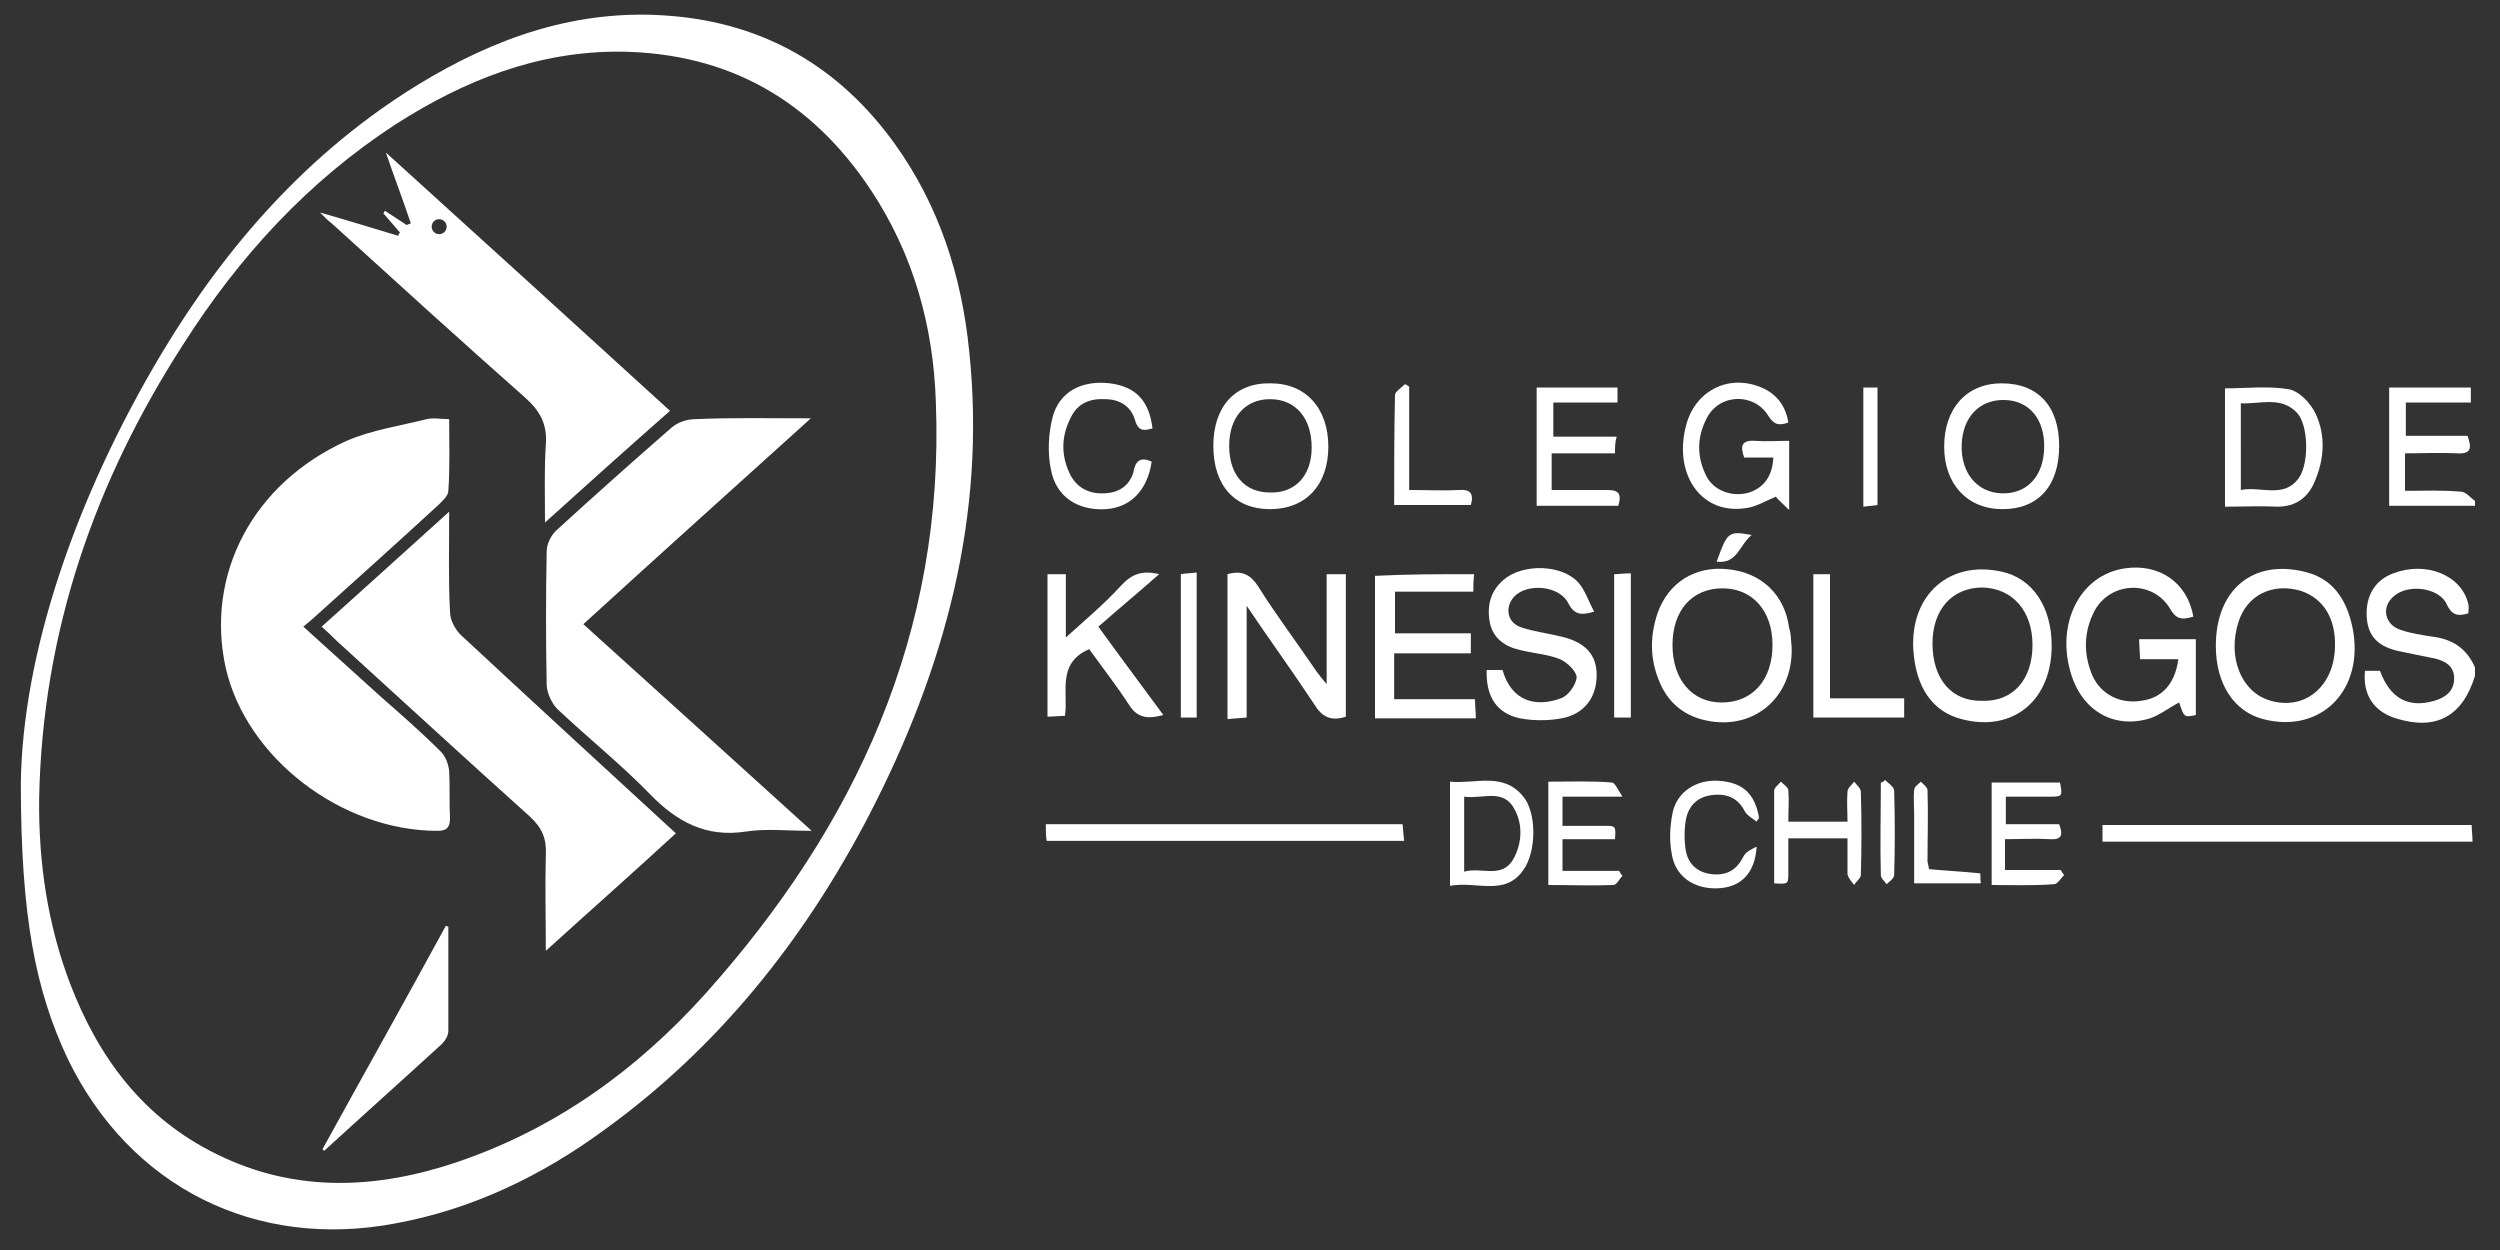 <?xml version="1.0" encoding="utf-8"?>
<!-- Generator: Adobe Illustrator 24.0.2, SVG Export Plug-In . SVG Version: 6.00 Build 0)  -->
<svg version="1.1" id="Capa_1" xmlns="http://www.w3.org/2000/svg" xmlns:xlink="http://www.w3.org/1999/xlink" x="0px" y="0px"
	 viewBox="0 0 300 150" style="enable-background:new 0 0 300 150;" xml:space="preserve">
<rect x="0" y="0" width="300" height="150" fill="#333333" stroke="none"/>
<style type="text/css">
	.st0{fill:#FFFFFF;}
</style>
<g>
	<path class="st0" d="M297,81.1c-1.5,4.9-4.7,6.6-9.5,5.1c-2.6-0.8-4-2.8-3.7-5.7c0.6,0,1.2,0,1.8,0c1.2,3.3,3.4,4.5,6.5,3.6
		c1.4-0.4,2.4-1.2,2.4-2.7c0-1.5-1.1-2.1-2.4-2.4c-1.5-0.3-3-0.6-4.4-0.9c-2.5-0.6-3.6-1.9-3.7-4.2c-0.1-2.4,1-4.3,3.2-5.1
		c3.9-1.5,8.2,0.2,9,3.7c0.1,0.4,0,0.7,0,1.1c-1.3,0.4-2,0.2-2.6-1.1c-0.9-2-4.7-2.5-6.4-0.9c-1.5,1.3-1,3.4,0.9,4
		c1.2,0.4,2.5,0.6,3.8,0.8c2.4,0.3,4.1,1.4,5.1,3.7C297,80.3,297,80.7,297,81.1z"/>
	<path class="st0" d="M297,60.7c-3.4,0-6.8,0-10.3,0c0-4.8,0-9.4,0-14.2c3.3,0,6.5,0,9.8,0c0,0.6,0,1.1,0,1.8c-2.6,0-5.1,0-7.8,0
		c0,1.4,0,2.6,0,4c2.5,0,4.9,0,7.4,0c0.5,1.4,0.5,2.2-1.2,2.1c-2.1-0.1-4.2,0-6.3,0c0,1.5,0,2.9,0,4.5c2.3,0,4.5-0.1,6.7,0.1
		c0.6,0,1.1,0.7,1.7,1.1C297,60.2,297,60.4,297,60.7z"/>
	<path class="st0" d="M2.5,94c0.2-15.5,6.5-34.2,16.9-51.6c7.8-13,17.7-24.2,30.7-32.2c9.3-5.7,19.2-9.2,30.3-8.3
		c11.4,0.9,20.4,6.2,27,15.4c5.3,7.4,8,15.8,8.9,24.8c2.1,19.9-3,38.3-12,55.7c-7.8,15-18.1,27.9-31.8,37.8
		c-7.5,5.5-15.8,9.5-25,11.2c-16.8,3.2-31.9-4.3-39.4-19.8C4.3,118.9,2.5,110.1,2.5,94z M4.7,95.7c-0.1,7.7,1,15.2,3.7,22.3
		c3.4,8.9,8.8,16.2,17.6,20.5c9.5,4.7,19.3,4.2,29,0.9c11.7-4,21.4-11,29.6-20.1c18.1-20.2,28.8-43.4,27.7-71.1
		c-0.3-9.1-2.7-17.7-7.8-25.4c-7.1-10.7-17-16.4-29.9-16.6c-10-0.1-18.8,3.4-27.1,8.7C36.9,21.8,28.7,30.8,22,41.3
		C11.3,57.9,5.1,75.9,4.7,95.7z"/>
	<path class="st0" d="M147.3,68.9c1.8-0.5,2.8,0.1,3.7,1.5c2.2,3.5,4.7,6.8,7,10.2c0.3,0.4,0.6,0.8,1.2,1.5c0-4.7,0-8.9,0-13.2
		c0.9,0,1.5,0,2.3,0c0,5.8,0,11.5,0,17.1c-1.8,0.6-2.9,0-3.8-1.5c-2.5-3.8-5.2-7.5-8.1-11.8c0,4.8,0,9,0,13.4
		c-0.9,0.1-1.5,0.1-2.3,0.2C147.3,80.4,147.3,74.7,147.3,68.9z"/>
	<path class="st0" d="M261.4,79.1c-1.5,0-3,0-4.6,0c0-0.8-0.1-1.5-0.1-2.4c1.2,0,2.3,0,3.4,0c1.1,0,2.2,0,3.4,0c0,3.2,0,6.2,0,9.1
		c-1.4,0.3-1.4,0.3-2-1.5c-1.2,0.6-2.3,1.5-3.5,1.9c-4.2,1.3-8-0.8-9.4-5.1c-2-6.1,0.9-12.1,6.4-12.9c4.1-0.6,7.5,1.7,8.2,5.8
		c-1.1,0.3-1.9,0.5-2.7-0.8c-2-3.6-7.1-3.5-9.1,0c-1.4,2.6-1.4,5.3-0.3,7.9c1,2.2,3.3,3.4,5.8,3C259.4,83.8,261,82.1,261.4,79.1z"/>
	<path class="st0" d="M246.2,77.5c0,6.6-4.7,10.4-10.8,8.8c-3.5-0.9-5.5-3.8-5.8-8.3c-0.4-6.6,4.3-10.8,10.6-9.4
		C243.9,69.4,246.2,72.8,246.2,77.5z M243.9,77.4c0-4.1-2.4-6.8-6-6.9c-3.6,0-6,2.6-6,6.7c0,4.3,2.3,7,6,6.9
		C241.6,84.2,243.9,81.5,243.9,77.4z"/>
	<path class="st0" d="M215,77.7c0.2,6.1-4.8,10.3-10.9,8.6c-2.1-0.6-3.7-1.9-4.7-3.9c-1.4-2.9-1.5-5.8-0.5-8.8
		c1.3-3.7,4.5-5.7,8.4-5.3c4.1,0.4,6.9,3.1,7.4,7.1C214.9,75.9,214.9,76.5,215,77.7z M200.7,77.4c0,4.1,2.3,6.9,5.9,6.9
		c3.7,0,6.1-2.7,6.1-6.9c0-4.1-2.4-6.8-6-6.8C203,70.6,200.7,73.3,200.7,77.4z"/>
	<path class="st0" d="M265.9,77.5c0-6.7,4.4-10.4,10.6-8.9c3.5,0.8,5.1,3.4,5.8,6.7c1.5,7.4-3.7,12.8-10.7,11
		C268.1,85.4,265.9,82.1,265.9,77.5z M280.2,77.6c0.1-3.4-1.4-5.8-4.1-6.7c-3.4-1-6.5,0.5-7.5,3.8c-1.3,4.1,0.3,8.2,3.6,9.3
		C276.4,85.4,280.1,82.5,280.2,77.6z"/>
	<path class="st0" d="M178.4,80.4c0.7,0,1.3,0,1.9,0c1.1,3.8,4,4.5,7,3.4c0.9-0.3,1.8-1.6,1.9-2.5c0-0.7-1.1-1.8-2-2.2
		c-1.5-0.6-3.2-0.7-4.8-1.1c-1.8-0.4-3.2-1.4-3.6-3.2c-0.4-2,0-3.8,1.6-5.2c2.3-2,7-1.9,9,0.3c0.8,0.9,1.2,2.2,1.9,3.5
		c-1.7,0.5-2.4,0.3-3.1-1c-1-2.1-4.9-2.5-6.5-0.8c-1.2,1.3-0.8,3.2,0.9,3.7c1.5,0.5,3.2,0.7,4.8,1.1c2.9,0.7,4.2,2.2,4.2,4.6
		c0,2.7-1.5,4.7-4.2,5.2c-1.6,0.3-3.4,0.3-5,0C179.6,85.6,178.3,83.6,178.4,80.4z"/>
	<path class="st0" d="M176.9,68.9c-0.1,0.8-0.1,1.3-0.1,2.1c-3.2,0-6.2,0-9.4,0c0,1.7,0,3.2,0,5c3,0,6,0,9.1,0c0,0.9,0,1.5,0,2.4
		c-3.1,0-6.1,0-9.2,0c0,1.9,0,3.5,0,5.5c3.2,0,6.4,0,9.7,0c0,0.9,0.1,1.5,0.1,2.3c-4.1,0-8,0-12.1,0c0-5.7,0-11.3,0-17.1
		C168.9,68.9,172.8,68.9,176.9,68.9z"/>
	<path class="st0" d="M252.3,101c0-0.7,0-1.3,0-2c14.7,0,29.4,0,44.3,0c0,0.6,0.1,1.2,0.1,2C281.8,101,267.2,101,252.3,101z"/>
	<path class="st0" d="M125.7,68.9c0.8,0,1.4,0,2.2,0c0,2.7,0,5.3,0,7.6c2.2-2,4.6-4,6.6-6.2c1.3-1.4,2.5-1.9,4.6-1.4
		c-2.5,2.2-4.9,4.2-7.3,6.3c2.9,4,5.3,7.2,7.8,10.6c-1.8,0.5-3.1,0.4-4.1-1.2c-1.5-2.3-3.2-4.5-4.8-6.7c-3.9,1.7-2.5,5.1-2.9,8
		c-0.7,0-1.3,0.1-2.1,0.1C125.7,80.4,125.7,74.7,125.7,68.9z"/>
	<path class="st0" d="M125.5,98.9c14.3,0,28.5,0,42.8,0c0.1,0.7,0.1,1.3,0.2,2c-14.4,0-28.6,0-42.9,0
		C125.5,100.3,125.5,99.7,125.5,98.9z"/>
	<path class="st0" d="M212.8,54.9c-1.2,0-2.3,0-3.5,0c-0.5-1.4-0.3-2.1,1.3-2c1.3,0.1,2.6,0,4.1,0c0,2.6,0,5.1,0,8.3
		c-0.8-0.8-1.3-1.2-1.6-1.6c-1.2,0.5-2.5,1.3-3.8,1.4c-5.3,0.7-8.6-4.3-6.9-10.2c1.2-4.1,5.3-6,9.2-4.2c1.7,0.8,2.7,2.2,3,4.1
		c-1.1,0.4-1.7,0.3-2.4-0.8c-1.7-2.8-5.9-2.7-7.4,0.3c-1.2,2.3-1.2,4.7,0,7c0.9,1.7,3.1,2.5,5.1,1.9
		C211.7,58.5,212.7,57.1,212.8,54.9z"/>
	<path class="st0" d="M267,60.8c0-4.9,0-9.5,0-14.2c2.6,0,5.2-0.3,7.6,0.1c1.3,0.2,2.7,1.7,3.3,3c1.2,2.6,1,5.4-0.1,8
		c-0.8,2-2.3,3.1-4.5,3.1C271.3,60.7,269.3,60.8,267,60.8z M268.9,58.8c2.4-0.5,5.2,1.1,7-1.5c1.2-1.8,1.1-6.2-0.2-7.7
		c-1.9-2.1-4.4-1.1-6.8-1.2C268.9,52,268.9,55.3,268.9,58.8z"/>
	<path class="st0" d="M145.6,53.5c0-4.7,2.6-7.6,6.9-7.5c4.2,0,6.9,3,6.9,7.6c0,4.6-2.7,7.5-7,7.5C148.2,61.1,145.6,58.3,145.6,53.5
		z M157.4,53.7c0-3.5-1.9-5.8-5-5.8c-3,0-4.9,2.2-4.9,5.6c0,3.4,1.8,5.6,4.9,5.6C155.4,59.2,157.4,57.1,157.4,53.7z"/>
	<path class="st0" d="M247.1,53.5c0,4.8-2.5,7.6-6.8,7.6c-4.2,0-7-3-7-7.5c0-4.6,2.7-7.6,6.9-7.6C244.6,46,247.1,48.8,247.1,53.5z
		 M245.3,53.8c0.1-3.4-1.7-5.7-4.7-5.8c-3-0.1-5.1,2-5.2,5.4c-0.1,3.3,1.8,5.7,4.8,5.8C243.2,59.3,245.2,57.2,245.3,53.8z"/>
	<path class="st0" d="M193.8,54.4c-2.6,0-5.1,0-7.6,0c0,1.5,0,2.9,0,4.4c2.3,0,4.5,0,6.7,0c1.4,0,1.7,0.5,1.3,1.9
		c-3.3,0-6.5,0-9.8,0c0-4.7,0-9.4,0-14.2c3.2,0,6.4,0,9.7,0c0,0.6,0,1.1,0,1.8c-2.6,0-5.1,0-7.7,0c0,1.4,0,2.6,0,4.1
		c2.5,0,5,0,7.6,0C193.8,53.1,193.8,53.6,193.8,54.4z"/>
	<path class="st0" d="M138.2,55.4c-0.5,3.4-2.5,5.5-5.5,5.7c-3.4,0.2-6-1.5-6.6-4.8c-0.4-2-0.3-4.2,0.2-6.2c0.8-3.1,3.5-4.5,6.9-4.1
		c3.1,0.4,4.7,2.1,5.1,5.4c-1,0.3-1.7,0.4-2.1-1c-0.5-1.7-1.9-2.5-3.6-2.5c-1.8-0.1-3.3,0.5-4.1,2.2c-1.2,2.3-1.2,4.7,0,7
		c0.9,1.6,2.4,2.2,4.1,2.1c1.7-0.1,2.9-0.9,3.4-2.5C136.2,55.5,136.7,54.7,138.2,55.4z"/>
	<path class="st0" d="M219.6,83.8c3.2,0,5.9,0,8.9,0c0,0.8,0,1.5,0,2.3c-3.6,0-7.1,0-10.9,0c0-5.6,0-11.3,0-17.2c0.6,0,1.2,0,2,0
		C219.6,73.8,219.6,78.7,219.6,83.8z"/>
	<path class="st0" d="M174,106.3c0-4.4,0-8.3,0-12.5c3.1,0.3,6.4-1.2,8.8,1.8c1.6,1.9,1.6,6.6,0,8.8
		C180.6,107.6,177.2,105.7,174,106.3z M175.7,95.6c0,3,0,5.9,0,9c2.1-0.6,4.5,0.9,5.9-1.5c1.1-2,1.2-4.4-0.1-6.4
		C180.1,94.7,177.8,95.9,175.7,95.6z"/>
	<path class="st0" d="M239,106.2c0-4.2,0-8.2,0-12.3c2.8,0,5.5,0,8.2,0c0.3,1.6,0.3,1.7-1.1,1.7c-1.8,0-3.5,0-5.4,0
		c0,1.1,0,2.1,0,3.3c2.1,0,4.2,0,6.4,0c0.5,1.3,0.3,1.9-1.1,1.8c-1.7-0.1-3.5,0-5.4,0c0,1.3,0,2.4,0,3.7c2.3,0,4.5,0,6.7,0
		c0.1,0.2,0.2,0.4,0.4,0.6c-0.4,0.4-0.8,1.1-1.2,1.1C244,106.3,241.6,106.2,239,106.2z"/>
	<path class="st0" d="M185.8,106.2c0-4.2,0-8.2,0-12.4c2.5,0,5.1-0.1,7.6,0.1c0.4,0,0.7,0.8,1.3,1.7c-2.8,0-5,0-7.2,0
		c0,1.2,0,2.2,0,3.5c1.7,0,3.5,0,5.2,0c1.2,0,1.2,0.1,1.1,1.6c-2.1,0-4.1,0-6.3,0c0,1.3,0,2.4,0,3.8c2.3,0,4.5,0,6.8,0
		c0.1,0.2,0.2,0.4,0.4,0.6c-0.4,0.4-0.7,1.1-1.1,1.1C191,106.3,188.4,106.2,185.8,106.2z"/>
	<path class="st0" d="M221.7,100.6c-2.4,0-4.6,0-7.1,0c0,1.5,0,2.9,0,4.3c0,1.2-0.1,1.2-1.7,1.1c0-3.7,0-7.4,0-11.1
		c0-0.4,0.5-0.7,0.8-1.1c0.3,0.3,0.8,0.6,0.9,1c0.1,1.2,0,2.5,0,3.8c2.4,0,4.6,0,7.1,0c0-1.2-0.1-2.4,0-3.6c0-0.4,0.5-0.8,0.8-1.2
		c0.3,0.4,0.8,0.8,0.8,1.2c0.1,3.3,0.1,6.7,0,10c0,0.4-0.6,0.8-0.8,1.2c-0.3-0.4-0.7-0.8-0.8-1.3
		C221.7,103.5,221.7,102.1,221.7,100.6z"/>
	<path class="st0" d="M210.8,98.6c-0.5-0.4-1.1-0.7-1.4-1.2c-0.8-1.6-2.1-2.2-3.9-2c-1.8,0.2-2.9,1.3-3.2,3c-0.2,1.2-0.2,2.5,0,3.7
		c0.3,1.6,1.4,2.6,3.1,2.8c1.8,0.2,3-0.5,3.8-2.1c0.3-0.6,1-0.9,1.6-1.2c-0.2,3.2-1.9,4.9-4.7,5c-2.8,0.1-5.1-1.4-5.5-4.2
		c-0.3-1.6-0.2-3.3,0.1-4.8c0.5-2.6,2.9-4.1,5.6-3.9c2.8,0.2,4.3,1.5,4.8,4.5C211,98.2,210.9,98.4,210.8,98.6z"/>
	<path class="st0" d="M167.3,60.6c0-4.5,0-8.8,0.1-13.2c0-0.4,0.8-0.9,1.2-1.3c0.2,0.1,0.4,0.2,0.5,0.3c0,4,0,8,0,12.4
		c2.1,0,4.1,0.1,6,0c1.3-0.1,1.8,0.4,1.4,1.8C173.6,60.6,170.6,60.6,167.3,60.6z"/>
	<path class="st0" d="M195.7,86.1c-0.7,0-1.3,0-2,0c0-5.7,0-11.4,0-17.2c0.6,0,1.2-0.1,2-0.1C195.7,74.6,195.7,80.3,195.7,86.1z"/>
	<path class="st0" d="M143.6,86.1c-0.6,0-1.2,0-1.9,0c0-5.7,0-11.3,0-17.2c0.5-0.1,1.1-0.1,1.9-0.2
		C143.6,74.6,143.6,80.3,143.6,86.1z"/>
	<path class="st0" d="M231.5,104.3c2.2,0.2,4.2,0.3,6.1,0.5c0.1,0,0,0.7,0.1,1.2c-2.6,0-5.1,0-8,0c0-2.8,0-5.6,0-8.3
		c0-1-0.1-2,0-2.9c0-0.4,0.5-0.7,0.8-1c0.3,0.3,0.8,0.7,0.8,1c0.1,2.9,0,5.8,0,8.6C231.4,103.7,231.4,104,231.5,104.3z"/>
	<path class="st0" d="M223.6,46.5c0.5,0,1,0,1.7,0c0,4.7,0,9.3,0,14.1c-0.5,0.1-1,0.1-1.7,0.2C223.6,55.9,223.6,51.3,223.6,46.5z"/>
	<path class="st0" d="M226.2,93.6c0.4,0.4,1.1,0.8,1.1,1.3c0.1,3.4,0.1,6.8,0,10.1c0,0.4-0.6,0.8-0.9,1.1c-0.3-0.4-0.7-0.7-0.7-1.1
		c-0.1-3.7,0-7.4,0-11.1C225.9,93.9,226,93.8,226.2,93.6z"/>
	<path class="st0" d="M206,67.4c1.3-3.6,1.4-3.7,4.2-3.2C208.7,65.4,208.5,67.7,206,67.4z"/>
	<path class="st0" d="M36.4,75.2c3.3,3,6.3,5.7,9.4,8.5c2.4,2.1,4.8,4.2,7.1,6.5c0.6,0.6,0.9,1.5,1,2.3c0.1,1.9,0,3.8,0.1,5.7
		c0,1.1-0.4,1.5-1.5,1.5c-11.5,0-22.9-8.7-25.4-19.5C24.6,69,30.3,58,41.6,52.9c3-1.3,6.4-1.8,9.6-2.6c0.8-0.2,1.7,0,2.7,0
		c0,3,0.1,5.8-0.1,8.6c0,0.6-0.7,1.2-1.2,1.7c-4.9,4.5-9.9,9-14.8,13.4C37.5,74.3,37.1,74.6,36.4,75.2z"/>
	<path class="st0" d="M97.3,50.2C88,58.6,79.1,66.6,70,74.9c9.1,8.2,18,16.3,27.4,24.8c-3,0-5.5-0.3-8,0.1
		c-4.7,0.7-8.2-1.2-11.4-4.5c-3.5-3.6-7.5-6.8-11.1-10.2c-0.7-0.7-1.3-2-1.3-3c-0.1-5.3-0.1-10.6,0-15.9c0-0.9,0.5-1.9,1.1-2.5
		c4.6-4.2,9.2-8.3,13.9-12.4c0.7-0.6,1.8-1,2.8-1C87.8,50.1,92.3,50.2,97.3,50.2z"/>
	<path class="st0" d="M81.1,100c-5.1,4.7-10.2,9.2-15.6,14.1c0-4.1-0.1-7.8,0-11.5c0.1-1.9-0.4-3.2-1.9-4.6
		c-7.8-7-15.5-14.1-23.2-21.1c-0.5-0.5-1-1-1.8-1.7c5-4.5,10-9,15.3-13.8c0,4.3-0.1,8.2,0.1,12c0,1,0.6,2.1,1.3,2.8
		C63.8,84.1,72.4,92,81.1,100z"/>
	<path class="st0" d="M38.7,137.9c4.9-8.9,9.9-17.8,14.8-26.8c0.1,0,0.2,0.1,0.3,0.1c0,4.2,0,8.3,0,12.5c0,0.6-0.4,1.2-0.8,1.6
		c-4.7,4.3-9.4,8.5-14.1,12.8C38.9,138.1,38.8,138,38.7,137.9z"/>
	<path class="st0" d="M46.3,18.3c1.1,3.2,2.1,5.8,3,8.5c-0.2,0.1-0.3,0.1-0.5,0.2c-0.9-0.6-1.7-1.1-2.6-1.7
		c-0.1,0.1-0.1,0.2-0.2,0.3c0.7,0.8,1.3,1.5,2,2.3c-0.1,0.1-0.2,0.3-0.2,0.4c-3-0.9-5.9-1.8-9.4-2.8c0.7,0.7,1,1,1.4,1.3
		c7.7,7,15.4,14,23.2,20.9c1.8,1.6,2.7,3.2,2.5,5.7c-0.2,2.9-0.1,5.9-0.1,9.3c5.2-4.7,10-9,15-13.4C69.1,39,57.9,28.8,46.3,18.3z
		 M52.7,28.1c-0.5,0-0.9-0.4-0.9-0.9s0.4-0.9,0.9-0.9s0.9,0.4,0.9,0.9S53.2,28.1,52.7,28.1z"/>
</g>
</svg>
